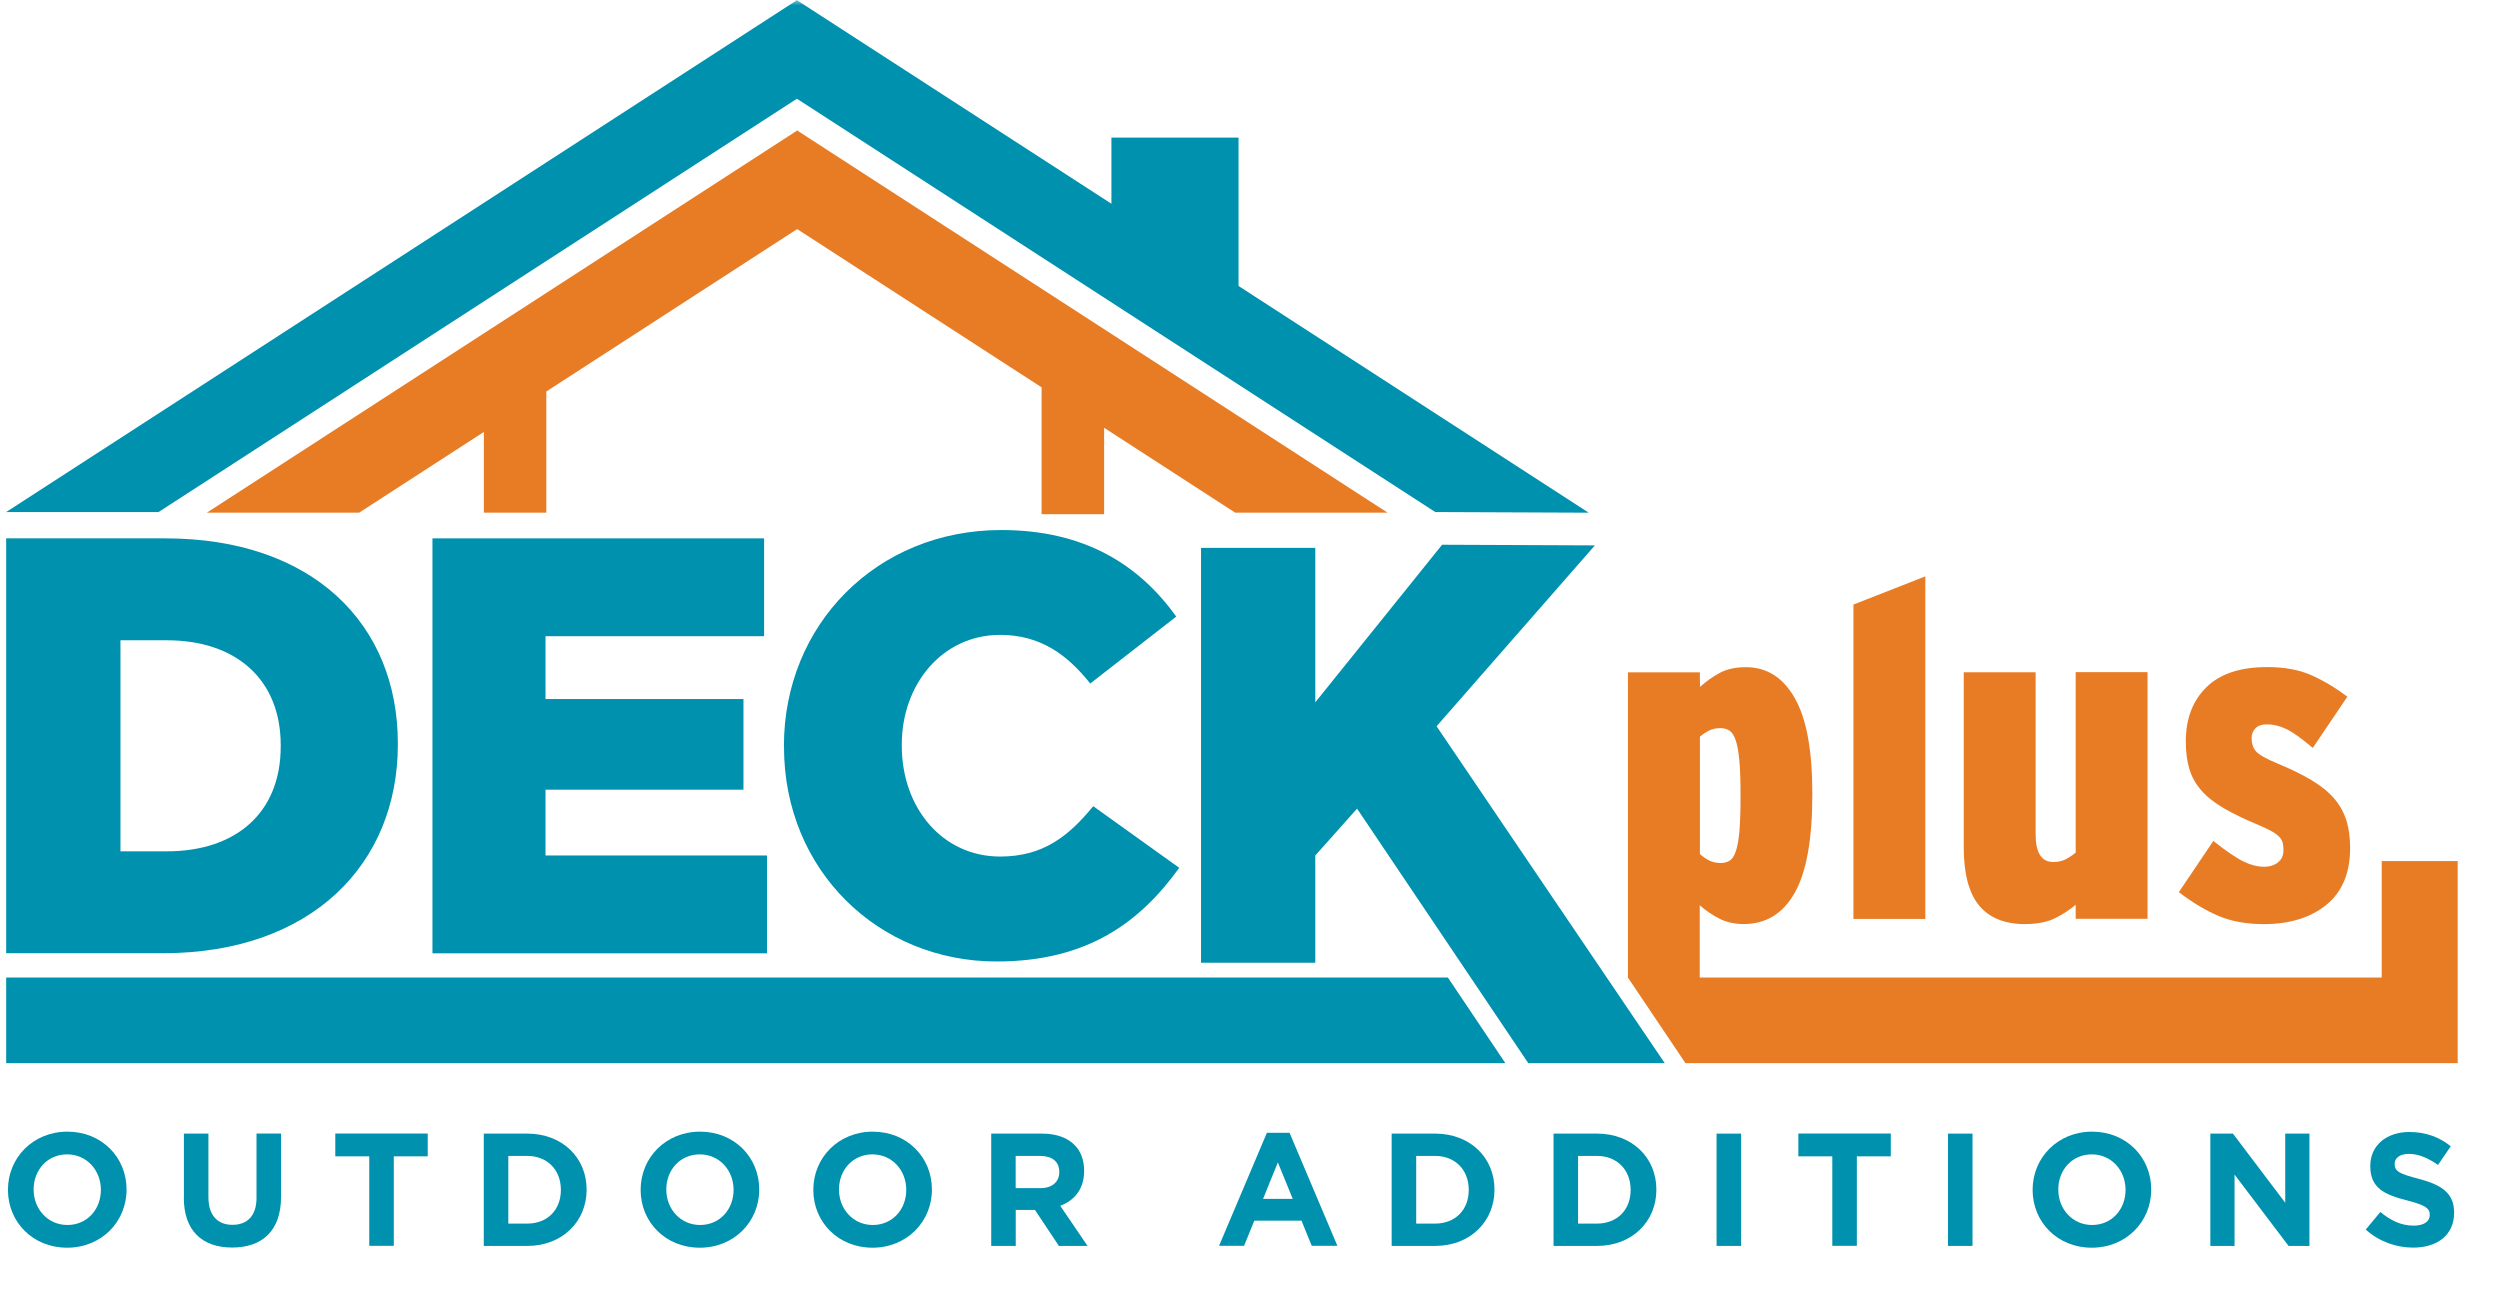 <svg width="230" height="119" viewBox="0 0 230 119" fill="none" xmlns="http://www.w3.org/2000/svg">
<g clip-path="url(#clip0_3039_23914)">
<mask id="mask0_3039_23914" style="mask-type:luminance" maskUnits="userSpaceOnUse" x="0" y="0" width="230" height="119">
<path d="M230 0H0V119H230V0Z" fill="white"/>
</mask>
<g mask="url(#mask0_3039_23914)">
<path d="M113.946 26.31V12.662H102.251V18.745L73.361 0.045L73.339 0L73.316 0.015L73.301 0L73.271 0.045L0.568 47.108H14.587L73.316 9.083L132.046 47.108L146.162 47.168L113.946 26.31Z" fill="#0091AE"/>
</g>
<path d="M73.391 12.038L73.361 11.993L73.339 12.008L73.324 11.993L73.294 12.038L19.026 47.168H33.038L44.516 39.739V47.168H50.263V36.017L73.339 21.076L95.825 35.634V47.304H101.579V39.356L113.64 47.168H127.659L73.391 12.038Z" fill="#E87C25"/>
<path d="M138.495 97.811H0.568V89.931H133.204L138.495 97.811Z" fill="#0091AE"/>
<path d="M39.786 49.529H70.297V58.53H50.188V64.312H68.399V72.651H50.188V78.704H70.566V87.705H39.786V49.529Z" fill="#0091AE"/>
<path d="M72.121 68.726V68.614C72.121 57.493 80.632 48.763 92.118 48.763C99.867 48.763 104.852 52.034 108.215 56.726L100.301 62.884C98.134 60.154 95.638 58.41 92.013 58.41C86.7 58.41 82.964 62.937 82.964 68.501V68.606C82.964 74.328 86.7 78.802 92.013 78.802C95.966 78.802 98.298 76.945 100.577 74.17L108.491 79.84C104.912 84.803 100.092 88.457 91.692 88.457C80.856 88.457 72.128 80.111 72.128 68.719" fill="#0091AE"/>
<path d="M110.494 50.401H121.008V64.613L132.673 50.116L146.73 50.176L132.165 66.816L153.157 97.811H140.602L124.849 74.395L121.008 78.704V88.569H110.494V50.401Z" fill="#0091AE"/>
<path d="M0.568 49.529H15.2C28.748 49.529 36.602 57.379 36.602 68.395V68.5C36.602 79.516 28.636 87.697 14.983 87.697H0.568V49.529ZM15.364 78.321C21.649 78.321 25.826 74.832 25.826 68.673V68.561C25.826 62.455 21.656 58.906 15.364 58.906H11.082V78.321H15.364Z" fill="#0091AE"/>
<path d="M177.129 53.026L170.516 55.62V84.539H177.129V53.026Z" fill="#E87C25"/>
<path d="M186.321 85.013C187.412 85.013 188.309 84.84 189.026 84.494C189.744 84.148 190.386 83.727 190.962 83.238V84.531H197.575V61.838H190.962V78.441C190.648 78.704 190.334 78.907 190.02 79.065C189.706 79.223 189.333 79.306 188.907 79.306C187.816 79.306 187.278 78.456 187.278 76.757V61.846H180.664V77.93C180.664 80.381 181.135 82.171 182.084 83.313C183.025 84.449 184.445 85.02 186.336 85.02" fill="#E87C25"/>
<path d="M209.562 79.351C209.218 79.614 208.799 79.742 208.314 79.742C207.716 79.742 207.081 79.584 206.423 79.268C205.765 78.952 204.831 78.32 203.628 77.366L200.452 82.08C201.745 83.058 202.971 83.794 204.144 84.283C205.317 84.772 206.692 85.02 208.269 85.02C210.645 85.02 212.566 84.426 214.023 83.246C215.48 82.065 216.212 80.321 216.212 78.012C216.212 77.065 216.1 76.215 215.869 75.486C215.637 74.749 215.271 74.08 214.755 73.478C214.24 72.869 213.552 72.313 212.693 71.794C211.833 71.275 210.772 70.756 209.517 70.237C208.485 69.809 207.835 69.44 207.559 69.132C207.29 68.831 207.148 68.418 207.148 67.899C207.148 67.553 207.26 67.26 207.492 67.011C207.723 66.763 208.082 66.643 208.568 66.643C209.143 66.643 209.719 66.778 210.309 67.057C210.899 67.327 211.721 67.914 212.775 68.809L215.958 64.094C214.845 63.259 213.731 62.598 212.625 62.109C211.519 61.62 210.167 61.372 208.568 61.372C206.102 61.372 204.241 61.989 202.985 63.229C201.723 64.47 201.095 66.124 201.095 68.2C201.095 69.154 201.199 69.997 201.416 70.726C201.633 71.463 201.999 72.125 202.515 72.711C203.03 73.305 203.718 73.847 204.577 74.35C205.437 74.854 206.528 75.38 207.843 75.929C208.329 76.132 208.725 76.32 209.024 76.493C209.322 76.666 209.554 76.839 209.711 77.012C209.868 77.185 209.973 77.366 210.01 77.553C210.055 77.742 210.077 77.967 210.077 78.223C210.077 78.712 209.905 79.088 209.562 79.343" fill="#E87C25"/>
<path d="M219.119 79.208V89.931H156.377V83.284C156.893 83.742 157.476 84.148 158.141 84.494C158.806 84.84 159.561 85.013 160.42 85.013C162.468 85.013 164.029 84.058 165.113 82.141C166.197 80.223 166.735 77.208 166.735 73.087C166.735 68.967 166.197 66.132 165.121 64.23C164.044 62.327 162.542 61.38 160.622 61.38C159.673 61.38 158.881 61.553 158.231 61.899C157.58 62.245 156.975 62.681 156.4 63.192L156.385 61.854H149.771V89.938L155.062 97.811H226.107V79.216H219.134M156.392 67.771C156.676 67.538 156.96 67.35 157.252 67.207C157.536 67.064 157.879 66.989 158.283 66.989C158.597 66.989 158.866 67.064 159.097 67.207C159.329 67.35 159.523 67.643 159.68 68.095C159.837 68.538 159.949 69.177 160.024 69.997C160.099 70.817 160.129 71.907 160.129 73.26C160.129 74.614 160.091 75.697 160.024 76.501C159.949 77.306 159.837 77.93 159.68 78.358C159.523 78.794 159.329 79.073 159.097 79.201C158.866 79.328 158.612 79.396 158.328 79.396C157.894 79.396 157.536 79.313 157.229 79.155C156.93 78.998 156.646 78.802 156.392 78.569V67.764V67.771Z" fill="#E87C25"/>
<path d="M0.732 109.481V109.45C0.732 106.518 3.034 104.112 6.203 104.112C9.371 104.112 11.643 106.488 11.643 109.42V109.45C11.643 112.391 9.341 114.789 6.173 114.789C3.004 114.789 0.732 112.413 0.732 109.481ZM9.281 109.481V109.45C9.281 107.683 7.989 106.202 6.173 106.202C4.357 106.202 3.094 107.646 3.094 109.42V109.45C3.094 111.218 4.387 112.699 6.203 112.699C8.018 112.699 9.281 111.255 9.281 109.481Z" fill="#0091AE"/>
<path d="M16.919 110.195V104.292H19.175V110.135C19.175 111.819 20.012 112.684 21.387 112.684C22.762 112.684 23.599 111.842 23.599 110.202V104.285H25.856V110.112C25.856 113.24 24.115 114.774 21.358 114.774C18.6 114.774 16.911 113.225 16.911 110.187L16.919 110.195Z" fill="#0091AE"/>
<path d="M33.972 106.383H30.848V104.285H39.352V106.383H36.229V114.616H33.972V106.383Z" fill="#0091AE"/>
<path d="M44.508 104.292H48.514C51.742 104.292 53.969 106.518 53.969 109.428V109.458C53.969 112.368 51.742 114.624 48.514 114.624H44.508V104.292ZM46.765 106.345V112.571H48.507C50.352 112.571 51.6 111.315 51.6 109.488V109.458C51.6 107.631 50.352 106.345 48.507 106.345H46.765Z" fill="#0091AE"/>
<path d="M58.939 109.481V109.45C58.939 106.518 61.24 104.112 64.409 104.112C67.577 104.112 69.849 106.488 69.849 109.42V109.45C69.849 112.391 67.547 114.789 64.379 114.789C61.211 114.789 58.939 112.413 58.939 109.481ZM67.488 109.481V109.45C67.488 107.683 66.195 106.202 64.379 106.202C62.563 106.202 61.3 107.646 61.3 109.42V109.45C61.3 111.218 62.593 112.699 64.409 112.699C66.225 112.699 67.488 111.255 67.488 109.481Z" fill="#0091AE"/>
<path d="M74.826 109.481V109.45C74.826 106.518 77.128 104.112 80.296 104.112C83.465 104.112 85.736 106.488 85.736 109.42V109.45C85.736 112.391 83.435 114.789 80.266 114.789C77.098 114.789 74.826 112.413 74.826 109.481ZM83.375 109.481V109.45C83.375 107.683 82.082 106.202 80.266 106.202C78.45 106.202 77.187 107.646 77.187 109.42V109.45C77.187 111.218 78.48 112.699 80.296 112.699C82.112 112.699 83.375 111.255 83.375 109.481Z" fill="#0091AE"/>
<path d="M91.177 104.292H95.87C97.177 104.292 98.186 104.661 98.859 105.338C99.434 105.917 99.74 106.721 99.74 107.699V107.729C99.74 109.398 98.844 110.443 97.543 110.932L100.054 114.624H97.416L95.219 111.315H93.448V114.624H91.192V104.292H91.177ZM95.72 109.308C96.819 109.308 97.454 108.714 97.454 107.849V107.819C97.454 106.849 96.781 106.345 95.683 106.345H93.441V109.308H95.728H95.72Z" fill="#0091AE"/>
<path d="M116.554 104.217H118.639L123.041 114.616H120.679L119.738 112.301H115.396L114.454 114.616H112.153L116.554 104.217ZM118.931 110.293L117.563 106.939L116.203 110.293H118.931Z" fill="#0091AE"/>
<path d="M128.033 104.292H132.038C135.266 104.292 137.493 106.518 137.493 109.428V109.458C137.493 112.368 135.266 114.624 132.038 114.624H128.033V104.292ZM130.29 106.345V112.571H132.031C133.876 112.571 135.124 111.315 135.124 109.488V109.458C135.124 107.631 133.876 106.345 132.031 106.345H130.29Z" fill="#0091AE"/>
<path d="M142.926 104.292H146.932C150.16 104.292 152.387 106.518 152.387 109.428V109.458C152.387 112.368 150.16 114.624 146.932 114.624H142.926V104.292ZM145.183 106.345V112.571H146.924C148.77 112.571 150.018 111.315 150.018 109.488V109.458C150.018 107.631 148.77 106.345 146.924 106.345H145.183Z" fill="#0091AE"/>
<path d="M157.924 104.292H160.181V114.624H157.924V104.292Z" fill="#0091AE"/>
<path d="M168.573 106.383H165.449V104.285H173.954V106.383H170.83V114.616H168.573V106.383Z" fill="#0091AE"/>
<path d="M179.214 104.292H181.471V114.624H179.214V104.292Z" fill="#0091AE"/>
<path d="M187.001 109.481V109.45C187.001 106.518 189.303 104.112 192.471 104.112C195.64 104.112 197.912 106.488 197.912 109.42V109.45C197.912 112.391 195.61 114.789 192.441 114.789C189.273 114.789 187.001 112.413 187.001 109.481ZM195.55 109.481V109.45C195.55 107.683 194.257 106.202 192.441 106.202C190.626 106.202 189.363 107.646 189.363 109.42V109.45C189.363 111.218 190.655 112.699 192.471 112.699C194.287 112.699 195.55 111.255 195.55 109.481Z" fill="#0091AE"/>
<path d="M203.344 104.292H205.429L210.242 110.654V104.292H212.469V114.624H210.548L205.579 108.06V114.624H203.352V104.292H203.344Z" fill="#0091AE"/>
<path d="M217.655 113.112L218.992 111.503C219.919 112.27 220.883 112.759 222.056 112.759C222.983 112.759 223.536 112.39 223.536 111.789V111.759C223.536 111.18 223.185 110.886 221.466 110.443C219.396 109.909 218.066 109.337 218.066 107.285V107.255C218.066 105.382 219.56 104.142 221.66 104.142C223.155 104.142 224.433 104.615 225.471 105.457L224.298 107.172C223.386 106.54 222.497 106.157 221.63 106.157C220.763 106.157 220.308 106.555 220.308 107.059V107.089C220.308 107.766 220.749 107.991 222.52 108.45C224.605 108.999 225.778 109.751 225.778 111.548V111.578C225.778 113.631 224.223 114.781 222.011 114.781C220.457 114.781 218.888 114.232 217.655 113.127V113.112Z" fill="#0091AE"/>
</g>
<defs>
<clipPath id="clip0_3039_23914">
<rect width="230" height="119" fill="white"/>
</clipPath>
</defs>
</svg>
